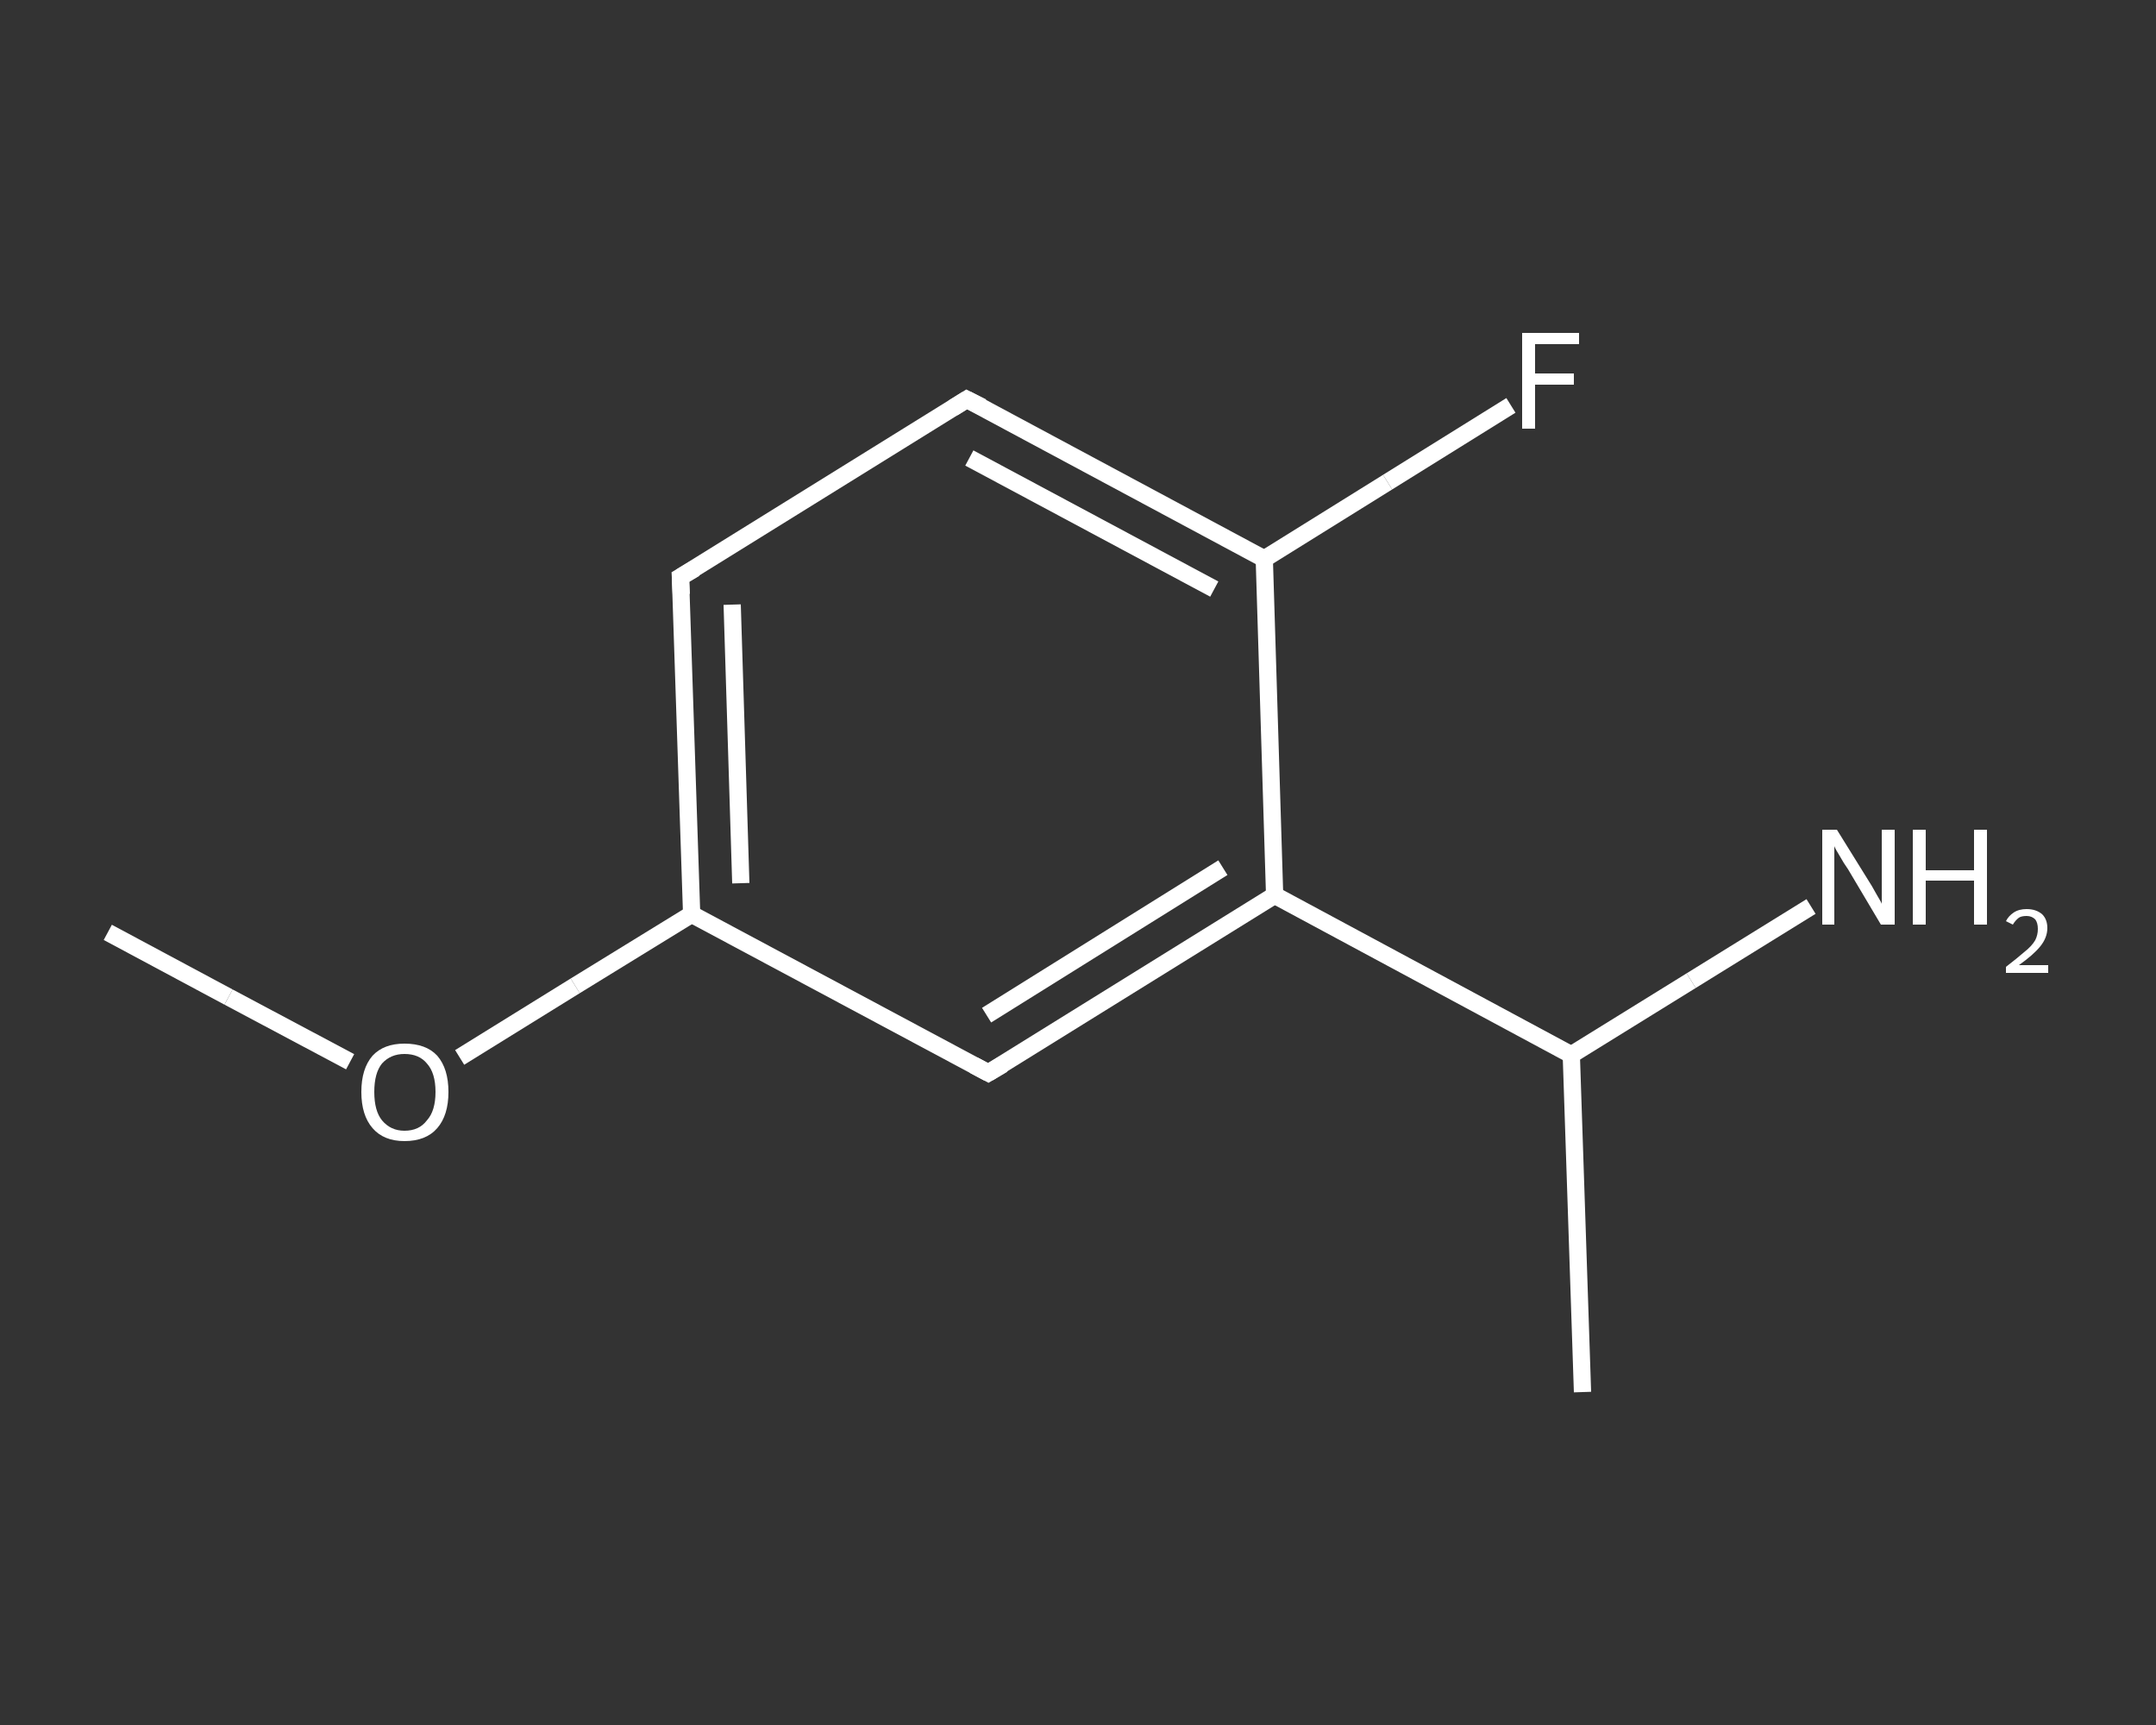 <?xml version='1.0' encoding='iso-8859-1'?>
<svg version='1.1' baseProfile='full'
              xmlns='http://www.w3.org/2000/svg'
                      xmlns:rdkit='http://www.rdkit.org/xml'
                      xmlns:xlink='http://www.w3.org/1999/xlink'
                  xml:space='preserve'
width='250px' height='200px' viewBox='0 0 250 200'>
<rect x="0" y="0" width="250" height="200" fill="#333333" stroke="none"/>
<!-- END OF HEADER -->
<rect style='opacity:1.0;fill:transparent;stroke:none' width='250.0' height='200.0' x='0.0' y='0.0'> </rect>
<path class='bond-0 atom-0 atom-1' d='M 12.5,108.1 L 26.5,115.6' style='fill:none;fill-rule:evenodd;stroke:#FFFFFF;stroke-width:2.0px;stroke-linecap:butt;stroke-linejoin:miter;stroke-opacity:1' />
<path class='bond-0 atom-0 atom-1' d='M 26.5,115.6 L 40.6,123.1' style='fill:none;fill-rule:evenodd;stroke:#FFFFFF;stroke-width:2.0px;stroke-linecap:butt;stroke-linejoin:miter;stroke-opacity:1' />
<path class='bond-1 atom-1 atom-2' d='M 53.3,122.6 L 66.7,114.3' style='fill:none;fill-rule:evenodd;stroke:#FFFFFF;stroke-width:2.0px;stroke-linecap:butt;stroke-linejoin:miter;stroke-opacity:1' />
<path class='bond-1 atom-1 atom-2' d='M 66.7,114.3 L 80.2,106.0' style='fill:none;fill-rule:evenodd;stroke:#FFFFFF;stroke-width:2.0px;stroke-linecap:butt;stroke-linejoin:miter;stroke-opacity:1' />
<path class='bond-2 atom-2 atom-3' d='M 80.2,106.0 L 78.9,66.9' style='fill:none;fill-rule:evenodd;stroke:#FFFFFF;stroke-width:2.0px;stroke-linecap:butt;stroke-linejoin:miter;stroke-opacity:1' />
<path class='bond-2 atom-2 atom-3' d='M 85.9,102.4 L 84.9,70.1' style='fill:none;fill-rule:evenodd;stroke:#FFFFFF;stroke-width:2.0px;stroke-linecap:butt;stroke-linejoin:miter;stroke-opacity:1' />
<path class='bond-3 atom-3 atom-4' d='M 78.9,66.9 L 112.1,46.3' style='fill:none;fill-rule:evenodd;stroke:#FFFFFF;stroke-width:2.0px;stroke-linecap:butt;stroke-linejoin:miter;stroke-opacity:1' />
<path class='bond-4 atom-4 atom-5' d='M 112.1,46.3 L 146.6,64.8' style='fill:none;fill-rule:evenodd;stroke:#FFFFFF;stroke-width:2.0px;stroke-linecap:butt;stroke-linejoin:miter;stroke-opacity:1' />
<path class='bond-4 atom-4 atom-5' d='M 112.4,53.1 L 140.8,68.3' style='fill:none;fill-rule:evenodd;stroke:#FFFFFF;stroke-width:2.0px;stroke-linecap:butt;stroke-linejoin:miter;stroke-opacity:1' />
<path class='bond-5 atom-5 atom-6' d='M 146.6,64.8 L 160.9,55.9' style='fill:none;fill-rule:evenodd;stroke:#FFFFFF;stroke-width:2.0px;stroke-linecap:butt;stroke-linejoin:miter;stroke-opacity:1' />
<path class='bond-5 atom-5 atom-6' d='M 160.9,55.9 L 175.2,47.0' style='fill:none;fill-rule:evenodd;stroke:#FFFFFF;stroke-width:2.0px;stroke-linecap:butt;stroke-linejoin:miter;stroke-opacity:1' />
<path class='bond-6 atom-5 atom-7' d='M 146.6,64.8 L 147.8,103.8' style='fill:none;fill-rule:evenodd;stroke:#FFFFFF;stroke-width:2.0px;stroke-linecap:butt;stroke-linejoin:miter;stroke-opacity:1' />
<path class='bond-7 atom-7 atom-8' d='M 147.8,103.8 L 182.2,122.3' style='fill:none;fill-rule:evenodd;stroke:#FFFFFF;stroke-width:2.0px;stroke-linecap:butt;stroke-linejoin:miter;stroke-opacity:1' />
<path class='bond-8 atom-8 atom-9' d='M 182.2,122.3 L 183.5,161.4' style='fill:none;fill-rule:evenodd;stroke:#FFFFFF;stroke-width:2.0px;stroke-linecap:butt;stroke-linejoin:miter;stroke-opacity:1' />
<path class='bond-9 atom-8 atom-10' d='M 182.2,122.3 L 196.1,113.7' style='fill:none;fill-rule:evenodd;stroke:#FFFFFF;stroke-width:2.0px;stroke-linecap:butt;stroke-linejoin:miter;stroke-opacity:1' />
<path class='bond-9 atom-8 atom-10' d='M 196.1,113.7 L 210.0,105.1' style='fill:none;fill-rule:evenodd;stroke:#FFFFFF;stroke-width:2.0px;stroke-linecap:butt;stroke-linejoin:miter;stroke-opacity:1' />
<path class='bond-10 atom-7 atom-11' d='M 147.8,103.8 L 114.6,124.4' style='fill:none;fill-rule:evenodd;stroke:#FFFFFF;stroke-width:2.0px;stroke-linecap:butt;stroke-linejoin:miter;stroke-opacity:1' />
<path class='bond-10 atom-7 atom-11' d='M 141.8,100.6 L 114.4,117.7' style='fill:none;fill-rule:evenodd;stroke:#FFFFFF;stroke-width:2.0px;stroke-linecap:butt;stroke-linejoin:miter;stroke-opacity:1' />
<path class='bond-11 atom-11 atom-2' d='M 114.6,124.4 L 80.2,106.0' style='fill:none;fill-rule:evenodd;stroke:#FFFFFF;stroke-width:2.0px;stroke-linecap:butt;stroke-linejoin:miter;stroke-opacity:1' />
<path d='M 79.0,68.9 L 78.9,66.9 L 80.6,65.9' style='fill:none;stroke:#FFFFFF;stroke-width:2.0px;stroke-linecap:butt;stroke-linejoin:miter;stroke-opacity:1;' />
<path d='M 110.5,47.3 L 112.1,46.3 L 113.9,47.2' style='fill:none;stroke:#FFFFFF;stroke-width:2.0px;stroke-linecap:butt;stroke-linejoin:miter;stroke-opacity:1;' />
<path d='M 116.3,123.4 L 114.6,124.4 L 112.9,123.5' style='fill:none;stroke:#FFFFFF;stroke-width:2.0px;stroke-linecap:butt;stroke-linejoin:miter;stroke-opacity:1;' />
<path class='atom-1' d='M 41.9 126.6
Q 41.9 123.9, 43.2 122.4
Q 44.5 121.0, 46.9 121.0
Q 49.4 121.0, 50.7 122.4
Q 52.0 123.9, 52.0 126.6
Q 52.0 129.3, 50.7 130.8
Q 49.4 132.3, 46.9 132.3
Q 44.5 132.3, 43.2 130.8
Q 41.9 129.3, 41.9 126.6
M 46.9 131.1
Q 48.6 131.1, 49.5 129.9
Q 50.5 128.8, 50.5 126.6
Q 50.5 124.4, 49.5 123.3
Q 48.6 122.2, 46.9 122.2
Q 45.3 122.2, 44.3 123.3
Q 43.4 124.4, 43.4 126.6
Q 43.4 128.8, 44.3 129.9
Q 45.3 131.1, 46.9 131.1
' fill='#FFFFFF'/>
<path class='atom-6' d='M 176.5 38.6
L 183.1 38.6
L 183.1 39.9
L 178.0 39.9
L 178.0 43.3
L 182.5 43.3
L 182.5 44.6
L 178.0 44.6
L 178.0 49.7
L 176.5 49.7
L 176.5 38.6
' fill='#FFFFFF'/>
<path class='atom-10' d='M 213.0 96.2
L 216.6 102.0
Q 217.0 102.6, 217.6 103.7
Q 218.2 104.7, 218.2 104.8
L 218.2 96.2
L 219.7 96.2
L 219.7 107.2
L 218.1 107.2
L 214.3 100.8
Q 213.8 100.1, 213.3 99.2
Q 212.8 98.4, 212.7 98.1
L 212.7 107.2
L 211.3 107.2
L 211.3 96.2
L 213.0 96.2
' fill='#FFFFFF'/>
<path class='atom-10' d='M 221.8 96.2
L 223.3 96.2
L 223.3 100.9
L 228.9 100.9
L 228.9 96.2
L 230.4 96.2
L 230.4 107.2
L 228.9 107.2
L 228.9 102.1
L 223.3 102.1
L 223.3 107.2
L 221.8 107.2
L 221.8 96.2
' fill='#FFFFFF'/>
<path class='atom-10' d='M 232.6 106.8
Q 232.9 106.2, 233.5 105.8
Q 234.1 105.4, 235.0 105.4
Q 236.1 105.4, 236.8 106.0
Q 237.4 106.6, 237.4 107.6
Q 237.4 108.7, 236.6 109.7
Q 235.8 110.7, 234.1 111.9
L 237.5 111.9
L 237.5 112.8
L 232.6 112.8
L 232.6 112.1
Q 233.9 111.1, 234.7 110.4
Q 235.6 109.7, 236.0 109.0
Q 236.3 108.4, 236.3 107.7
Q 236.3 107.0, 236.0 106.6
Q 235.6 106.2, 235.0 106.2
Q 234.4 106.2, 234.1 106.4
Q 233.7 106.7, 233.4 107.2
L 232.6 106.8
' fill='#FFFFFF'/>
</svg>
